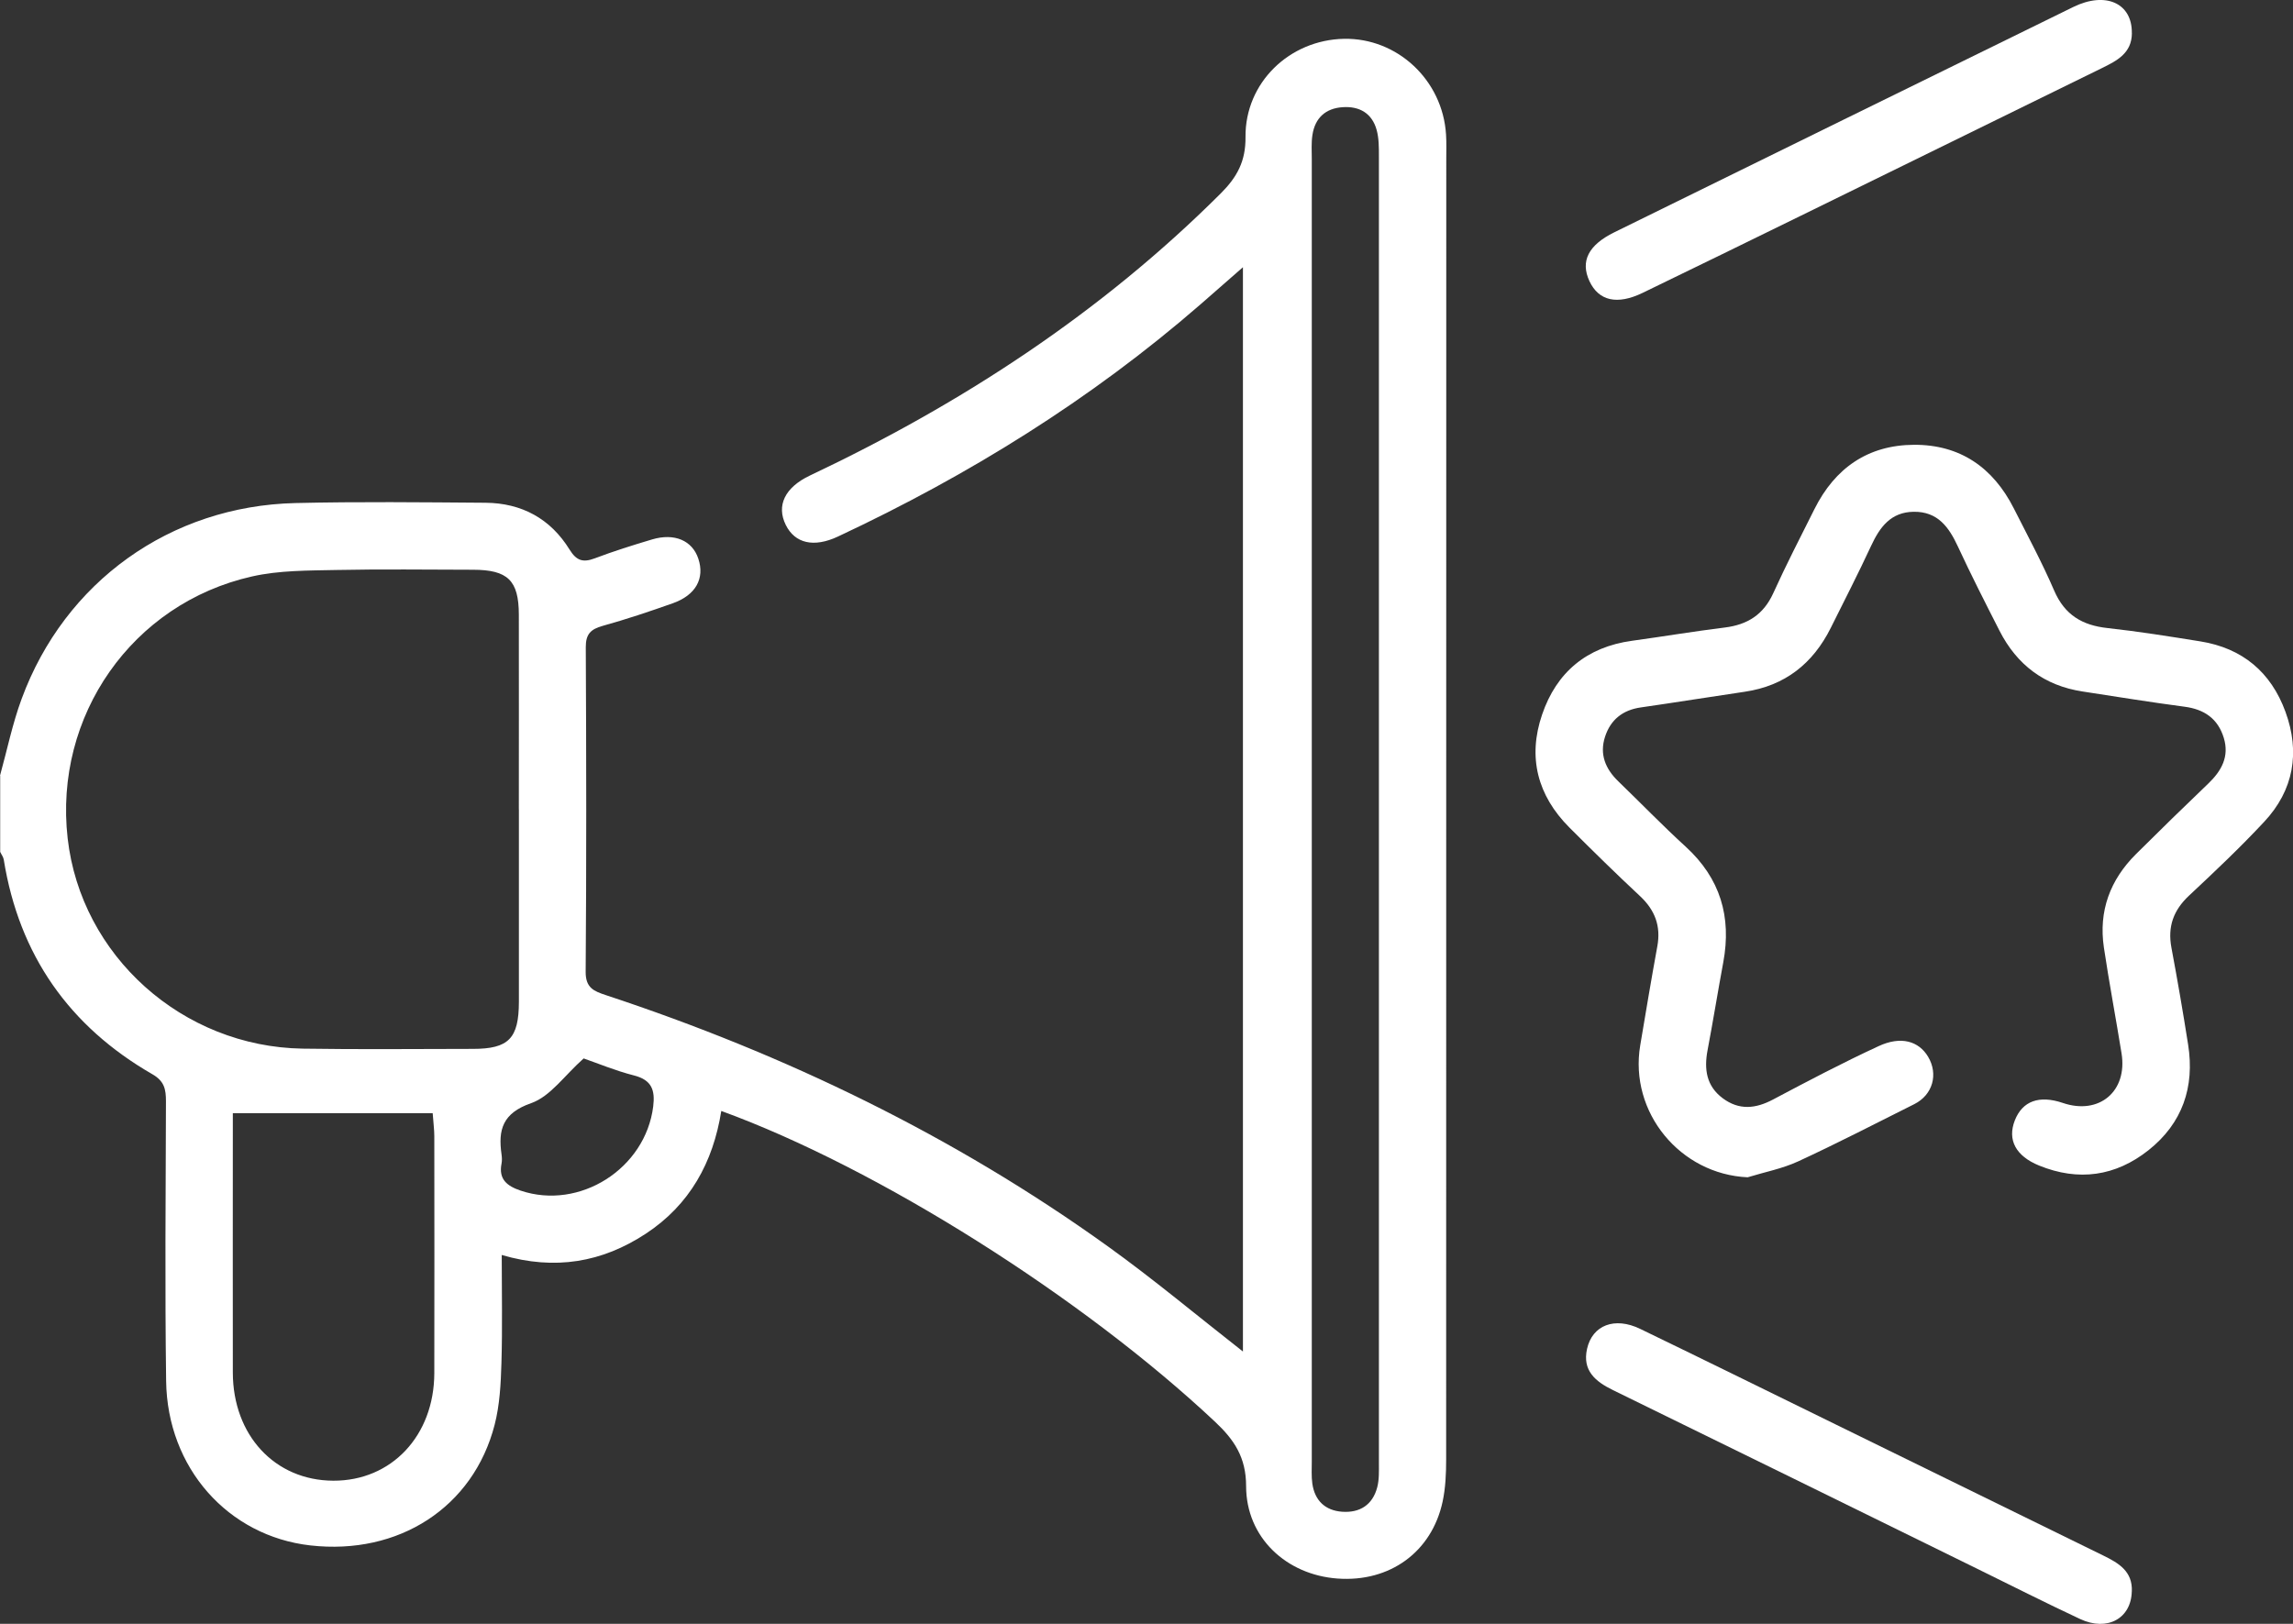 <?xml version="1.0" encoding="UTF-8"?>
<svg id="Layer_1" data-name="Layer 1" xmlns="http://www.w3.org/2000/svg" viewBox="0 0 383.3 271.5">
  <rect x="0" y="0" width="383.3" height="271.5" fill="#333333" stroke="none"/>
  <defs>
    <style>
      .cls-1 {
        fill: #fff;
        stroke-width: 0px;
      }
    </style>
  </defs>
  <path class="cls-1" d="m0,129.69c1.19-4.29,2.08-8.69,3.62-12.85,7.21-19.58,24.86-32.23,45.74-32.73,10.6-.25,21.2-.13,31.81-.05,6.04.05,10.86,2.67,14.04,7.83,1.16,1.88,2.26,2.2,4.22,1.46,3.14-1.19,6.36-2.2,9.58-3.16,3.73-1.11,6.71.18,7.72,3.21,1.11,3.31-.42,6.11-4.28,7.47-3.87,1.37-7.77,2.68-11.73,3.78-1.99.56-2.81,1.38-2.8,3.57.09,18.09.12,36.17-.02,54.26-.02,2.72,1.41,3.25,3.4,3.91,30,9.91,58.18,23.52,83.88,41.99,7.67,5.51,14.93,11.6,22.59,17.59V44.68c-2.55,2.23-4.83,4.24-7.13,6.24-18.29,15.89-38.67,28.53-60.57,38.79-4.03,1.89-7.19,1.15-8.72-1.94-1.6-3.24-.16-6.27,4.03-8.26,25.44-12.04,48.69-27.22,68.7-47.19,2.71-2.71,4.16-5.36,4.12-9.39-.09-9.12,7.36-16.26,16.46-16.44,8.92-.17,16.49,6.9,17.06,15.99.09,1.37.04,2.74.04,4.12,0,72.47,0,144.94-.02,217.41,0,2.35-.1,4.76-.59,7.05-1.81,8.44-8.84,13.51-17.57,12.87-8.57-.62-15.27-6.87-15.28-15.44,0-4.83-1.99-7.77-5.21-10.79-22.06-20.72-56.23-42.37-82.52-51.95-1.36,8.59-5.27,15.7-12.63,20.53-7.27,4.77-15.14,6.17-24.07,3.55,0,6.21.13,12.14-.05,18.05-.1,3.47-.28,7.02-1.14,10.35-3.56,13.8-16.03,21.84-30.81,20.16-13.74-1.56-23.91-12.94-24.1-27.49-.21-15.59-.08-31.18-.03-46.77,0-1.98-.25-3.36-2.27-4.52-13.91-8.01-22.28-19.95-24.84-35.87-.07-.46-.4-.87-.6-1.31,0-4.24,0-8.48,0-12.73Zm86.73,5.64c0-10.85.02-21.7,0-32.55-.01-5.74-1.84-7.51-7.67-7.52-7.61-.01-15.22-.12-22.82.04-4.72.1-9.55.05-14.11,1.08-20.06,4.52-33.15,23.34-30.82,43.79,2.23,19.63,19.17,34.85,39.31,35.16,9.48.15,18.95.05,28.43.04,5.98,0,7.68-1.74,7.69-7.87.01-10.72,0-21.45,0-32.17Zm132.55-.22c0,36.41,0,72.81,0,109.22,0,1.25-.08,2.51.09,3.73.41,2.83,2.14,4.49,4.98,4.7,2.97.21,5.1-1.15,5.87-4.09.34-1.3.28-2.72.28-4.08.01-72.81.01-145.62,0-218.44,0-1.48.01-3.03-.38-4.43-.77-2.78-2.87-3.99-5.68-3.8-2.85.19-4.61,1.79-5.05,4.62-.21,1.34-.11,2.74-.11,4.11,0,36.16,0,72.31,0,108.47Zm-180.36,51.02c0,.55,0,1.77,0,3,0,13.45-.02,26.91,0,40.36.02,10.5,7.04,18.04,16.79,18.08,9.73.04,16.86-7.52,16.89-17.98.03-13.21.01-26.41,0-39.62,0-1.07-.15-2.13-.27-3.85h-33.41Zm58.65-9.17c-3.21,2.85-5.57,6.36-8.77,7.48-4.79,1.67-5.56,4.43-4.96,8.6.07.49.09,1.01,0,1.49-.53,2.65.92,3.77,3.19,4.54,9.87,3.32,20.86-3.67,22.16-14.07.34-2.74-.25-4.44-3.22-5.19-3.1-.79-6.09-2.04-8.4-2.84Z"/>
  <path class="cls-1" d="m292.13,196.84c-11.27-.51-19.82-10.86-17.95-22.05.93-5.53,1.85-11.06,2.86-16.57.62-3.38-.39-6.05-2.89-8.39-4.01-3.74-7.93-7.59-11.81-11.47-5.34-5.35-7-11.75-4.56-18.89,2.41-7.08,7.47-11.29,15.01-12.33,5.18-.71,10.35-1.58,15.54-2.22,3.78-.47,6.45-2.15,8.08-5.72,2.16-4.76,4.56-9.42,6.9-14.09,3.42-6.84,8.93-10.7,16.63-10.74,7.71-.04,13.23,3.8,16.69,10.63,2.31,4.56,4.73,9.07,6.75,13.75,1.75,4.06,4.68,5.8,8.9,6.26,5.2.57,10.37,1.4,15.54,2.23,7.02,1.13,11.8,5.14,14.22,11.77,2.48,6.78,1.39,13.11-3.57,18.41-3.99,4.28-8.26,8.32-12.54,12.32-2.62,2.45-3.61,5.2-2.95,8.72,1.01,5.39,1.94,10.79,2.79,16.2,1.12,7.1-.96,13.16-6.62,17.65-5.51,4.37-11.71,5.25-18.29,2.57-3.92-1.6-5.33-4.3-4.06-7.55,1.27-3.24,4.07-4.26,8.02-2.92,6.07,2.07,10.85-1.93,9.82-8.29-.95-5.9-2.07-11.78-2.95-17.69-.91-6.1,1.03-11.32,5.38-15.64,3.98-3.96,8-7.88,12.05-11.76,2.23-2.13,3.57-4.53,2.61-7.66-.98-3.21-3.26-4.78-6.58-5.21-5.68-.75-11.34-1.67-17.01-2.54-6.39-.97-10.99-4.45-13.9-10.16-2.37-4.66-4.75-9.32-6.95-14.07-1.51-3.26-3.38-5.87-7.39-5.82-3.81.05-5.65,2.53-7.11,5.67-2.15,4.63-4.48,9.18-6.76,13.75-2.99,5.98-7.66,9.68-14.37,10.67-5.79.85-11.57,1.79-17.37,2.62-3.04.43-5.07,2.06-5.99,4.91-.95,2.92.06,5.36,2.21,7.44,3.77,3.64,7.41,7.41,11.28,10.94,5.78,5.29,7.68,11.72,6.28,19.3-.91,4.9-1.7,9.82-2.63,14.72-.6,3.18-.21,5.99,2.54,8.04,2.73,2.03,5.48,1.76,8.4.21,5.83-3.09,11.68-6.17,17.66-8.93,3.73-1.73,6.7-.84,8.26,1.77,1.75,2.94.78,6.38-2.3,7.93-6.45,3.23-12.87,6.55-19.41,9.57-2.66,1.23-5.62,1.79-8.44,2.66Z"/>
  <path class="cls-1" d="m356.35,266.09c-.1,4.51-4.09,6.73-8.63,4.61-5.86-2.74-11.63-5.67-17.44-8.52-20.22-9.93-40.43-19.87-60.66-29.76-2.95-1.44-5.13-3.27-4.33-6.88.89-3.99,4.63-5.41,8.87-3.36,10.98,5.31,21.92,10.7,32.87,16.07,14.86,7.28,29.72,14.57,44.59,21.85,2.55,1.25,4.89,2.63,4.74,6Z"/>
  <path class="cls-1" d="m356.37,5.54c-.02,3.35-2.49,4.61-5,5.84-16.76,8.22-33.51,16.45-50.28,24.66-8.83,4.33-17.66,8.64-26.51,12.93-4.26,2.06-7.35,1.34-8.89-1.97-1.54-3.32-.18-6.02,4.14-8.15,25.57-12.57,51.15-25.14,76.74-37.68,5.41-2.65,9.86-.64,9.79,4.36Z"/>
</svg>